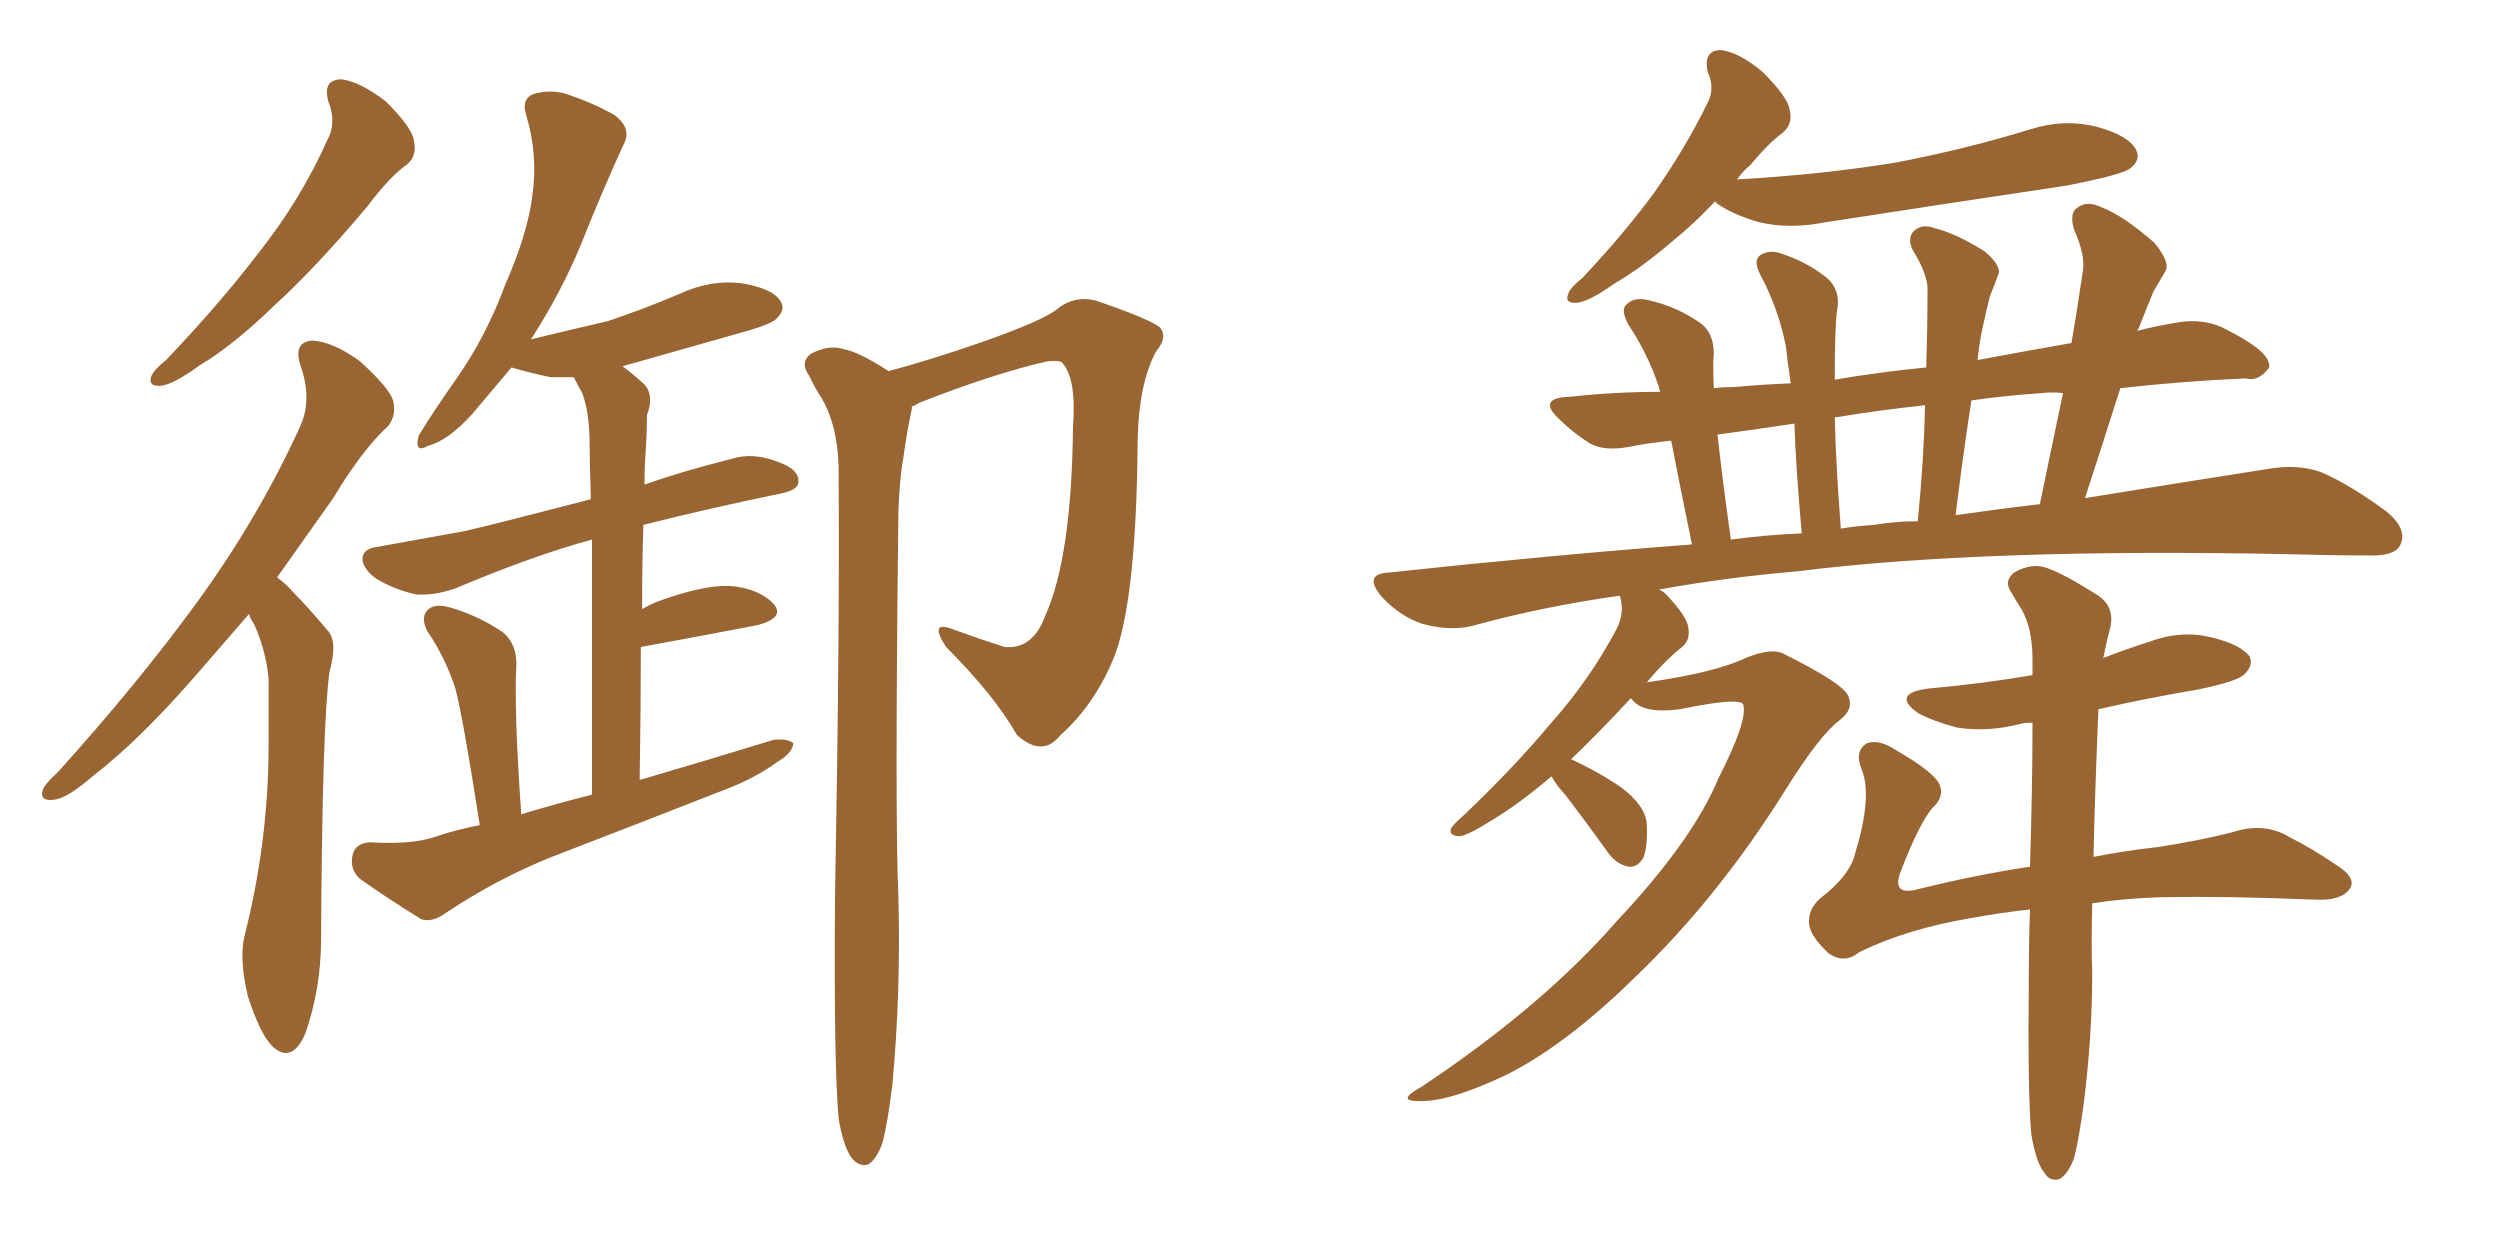 <svg xmlns="http://www.w3.org/2000/svg" xmlns:xlink="http://www.w3.org/1999/xlink" width="300" height="150"><path fill="#996633" padding="10" d="M39.40 12.16L39.40 12.16Q38.67 9.52 41.02 9.52L41.02 9.52Q43.21 9.81 46.29 12.16L46.29 12.16Q49.51 15.38 49.66 16.85L49.66 16.85Q50.10 18.75 48.78 19.78L48.78 19.78Q46.73 21.24 44.09 24.76L44.09 24.76Q37.94 32.08 32.96 36.62L32.96 36.62Q27.98 41.46 24.02 43.80L24.02 43.80Q20.80 46.14 19.34 46.29L19.34 46.29Q17.72 46.44 18.16 45.12L18.16 45.12Q18.60 44.24 19.92 43.21L19.92 43.21Q26.22 36.62 31.05 30.32L31.05 30.32Q36.04 24.02 39.26 16.85L39.26 16.85Q40.43 14.79 39.40 12.16ZM29.88 73.68L29.88 73.68Q26.81 77.20 24.17 80.27L24.17 80.27Q16.99 88.62 11.28 93.02L11.28 93.02Q8.06 95.80 6.59 95.95L6.59 95.95Q4.69 96.24 5.13 94.78L5.13 94.78Q5.42 94.04 6.88 92.72L6.88 92.72Q16.41 82.18 23.58 72.36L23.58 72.36Q31.05 62.11 36.04 51.12L36.04 51.12Q37.50 47.90 36.04 43.80L36.04 43.80Q35.16 41.02 37.50 40.87L37.50 40.87Q39.99 41.02 43.21 43.36L43.21 43.36Q46.73 46.58 47.17 48.05L47.17 48.05Q47.61 49.80 46.58 51.12L46.58 51.12Q43.51 53.91 39.99 59.77L39.99 59.77Q36.47 64.75 33.25 69.29L33.25 69.29Q34.28 70.02 35.16 71.04L35.16 71.04Q36.91 72.80 39.26 75.59L39.26 75.59Q40.58 76.90 39.55 80.57L39.55 80.57Q38.67 86.57 38.53 112.65L38.53 112.65Q38.53 118.65 36.62 124.07L36.62 124.07Q35.01 127.73 32.67 125.54L32.67 125.54Q31.20 124.07 29.74 119.53L29.74 119.53Q28.71 115.14 29.30 112.50L29.30 112.50Q32.23 100.93 32.23 89.50L32.23 89.50Q32.23 85.55 32.23 81.45L32.23 81.45Q31.93 78.08 30.47 74.85L30.47 74.85Q30.03 74.27 29.88 73.68ZM57.57 99.02L57.57 99.02Q55.52 85.84 54.64 82.62L54.64 82.62Q53.47 78.96 51.27 75.73L51.27 75.73Q50.39 73.97 51.42 73.10L51.42 73.10Q52.29 72.36 54.20 72.95L54.20 72.95Q57.57 73.97 60.35 75.88L60.35 75.88Q62.11 77.34 61.96 80.13L61.96 80.13Q61.82 81.59 61.96 87.01L61.96 87.01Q62.11 91.41 62.55 97.71L62.55 97.71Q66.94 96.39 71.04 95.36L71.04 95.36Q71.04 75 71.04 64.75L71.04 64.75Q64.01 66.65 54.64 70.61L54.64 70.61Q52.15 71.48 49.95 71.34L49.95 71.34Q47.31 70.75 45.12 69.43L45.12 69.43Q43.36 68.12 43.51 66.80L43.51 66.80Q43.80 65.77 45.26 65.63L45.26 65.63Q50.10 64.75 55.81 63.72L55.81 63.72Q59.03 62.99 70.90 59.91L70.90 59.91Q70.75 54.79 70.75 53.32L70.75 53.32Q70.75 49.51 69.87 47.17L69.87 47.17Q69.29 46.14 68.85 45.26L68.85 45.26Q67.38 45.26 66.06 45.26L66.06 45.26Q63.28 44.68 61.38 44.09L61.38 44.09Q59.03 46.88 56.69 49.66L56.69 49.66Q53.76 52.88 51.42 53.47L51.42 53.47Q49.66 54.49 50.24 52.29L50.24 52.29Q51.71 49.80 54.79 45.41L54.79 45.41Q58.30 40.43 60.64 34.13L60.64 34.13Q63.28 28.13 63.87 23.58L63.87 23.58Q64.60 18.60 63.13 13.77L63.13 13.77Q62.55 11.87 64.01 11.28L64.01 11.28Q66.06 10.69 67.97 11.28L67.97 11.28Q71.04 12.30 73.68 13.77L73.68 13.77Q75.88 15.38 74.85 17.29L74.85 17.29Q72.36 22.71 69.73 29.30L69.73 29.30Q67.38 35.01 63.72 40.72L63.72 40.72Q68.55 39.55 72.95 38.53L72.95 38.53Q77.34 37.06 81.45 35.30L81.45 35.30Q85.25 33.54 88.92 33.98L88.92 33.98Q92.58 34.57 93.60 36.04L93.60 36.04Q94.34 37.06 93.31 38.09L93.31 38.09Q92.87 38.82 89.21 39.84L89.21 39.84Q81.45 42.04 74.71 43.95L74.71 43.95Q75.88 44.82 77.34 46.14L77.34 46.14Q78.52 47.46 77.64 49.80L77.64 49.80Q77.64 51.71 77.49 54.05L77.49 54.05Q77.34 55.96 77.34 58.15L77.34 58.15Q81.88 56.54 87.74 55.08L87.74 55.08Q90.38 54.20 93.60 55.52L93.60 55.52Q95.95 56.40 95.80 57.86L95.80 57.86Q95.80 58.74 93.90 59.18L93.90 59.18Q84.67 61.08 77.20 62.99L77.20 62.99Q77.05 67.82 77.05 73.10L77.05 73.10Q77.78 72.66 78.81 72.22L78.81 72.22Q84.38 70.17 87.60 70.31L87.60 70.31Q91.11 70.61 92.87 72.51L92.87 72.51Q94.19 74.12 90.97 75L90.97 75Q84.96 76.17 76.90 77.64L76.90 77.64Q76.90 85.11 76.76 93.60L76.76 93.60Q85.25 91.11 92.87 88.77L92.87 88.77Q94.63 88.62 95.21 89.21L95.21 89.21Q95.07 90.38 93.31 91.41L93.31 91.41Q90.53 93.46 86.57 94.92L86.57 94.92Q76.46 98.88 66.21 102.83L66.21 102.83Q59.62 105.47 53.47 109.57L53.47 109.57Q51.86 110.74 50.54 110.30L50.54 110.30Q46.29 107.67 43.21 105.47L43.21 105.47Q41.89 104.30 42.33 102.54L42.33 102.54Q42.63 101.22 44.38 101.07L44.38 101.07Q49.22 101.37 52.00 100.49L52.00 100.49Q54.49 99.61 57.57 99.02ZM109.42 48.78L109.42 48.78L109.42 48.78Q109.42 48.93 109.42 49.07L109.42 49.07Q108.84 51.71 108.40 54.93L108.40 54.93Q107.96 57.28 107.81 61.38L107.81 61.38Q107.37 98.29 107.81 107.67L107.81 107.67Q108.11 119.09 107.08 130.22L107.08 130.22Q106.49 134.91 105.91 137.11L105.91 137.11Q105.18 139.16 104.15 139.75L104.15 139.75Q103.13 140.04 102.25 139.01L102.25 139.01Q101.22 137.70 100.63 134.18L100.63 134.18Q100.05 127.59 100.20 107.81L100.20 107.81Q100.78 76.17 100.63 55.96L100.63 55.96Q100.49 50.98 98.58 47.75L98.58 47.75Q97.71 46.44 97.12 45.12L97.12 45.12Q95.95 43.51 97.27 42.48L97.27 42.48Q99.46 41.31 101.22 41.89L101.22 41.89Q102.98 42.19 106.64 44.53L106.64 44.53Q111.62 43.21 117.92 41.02L117.92 41.02Q124.95 38.53 126.71 37.21L126.71 37.21Q128.76 35.45 131.40 36.04L131.40 36.04Q137.84 38.23 139.16 39.26L139.16 39.26Q140.19 40.43 138.72 42.19L138.72 42.19Q136.67 46.00 136.52 52.73L136.52 52.73Q136.38 72.36 133.59 79.10L133.59 79.10Q131.25 84.67 127.29 88.18L127.29 88.18Q125.10 90.97 122.02 88.18L122.02 88.18Q119.38 83.50 113.53 77.64L113.53 77.64Q111.33 74.27 114.55 75.59L114.55 75.59Q117.33 76.61 120.56 77.64L120.56 77.64Q123.93 77.93 125.39 73.97L125.39 73.97Q128.61 66.94 128.76 51.12L128.76 51.12Q129.20 45.41 127.44 43.51L127.44 43.51Q127.15 43.21 125.68 43.36L125.68 43.36Q119.24 44.82 110.30 48.34L110.30 48.34Q109.86 48.63 109.42 48.78ZM205.81 24.17L205.81 24.17Q203.32 26.81 200.98 28.71L200.98 28.71Q196.88 32.23 193.80 33.98L193.80 33.98Q190.72 36.18 189.26 36.33L189.26 36.33Q187.65 36.47 188.23 35.16L188.23 35.16Q188.53 34.42 189.84 33.40L189.84 33.40Q194.82 28.13 198.49 23.14L198.49 23.14Q202.29 17.72 204.93 12.30L204.93 12.30Q205.81 10.55 204.93 8.64L204.93 8.64Q204.35 6.01 206.54 6.01L206.54 6.01Q208.74 6.30 211.52 8.64L211.52 8.64Q214.60 11.72 214.75 13.18L214.75 13.18Q215.19 14.94 213.87 15.97L213.87 15.97Q212.26 17.14 210.06 19.78L210.06 19.78Q209.03 20.65 208.45 21.53L208.45 21.53Q218.70 20.95 227.64 19.48L227.64 19.48Q235.99 17.87 243.60 15.53L243.60 15.53Q247.71 14.21 251.66 15.23L251.66 15.23Q255.47 16.26 256.35 18.02L256.35 18.02Q256.93 19.19 255.62 20.21L255.62 20.21Q254.74 20.95 248.00 22.27L248.00 22.27Q233.35 24.46 219.14 26.66L219.14 26.66Q214.75 27.54 211.08 26.66L211.08 26.66Q208.01 25.78 206.10 24.46L206.10 24.46Q205.81 24.17 205.81 24.17ZM243.75 136.08L243.75 136.08Q243.31 131.10 243.46 116.89L243.46 116.89Q243.46 112.79 243.60 109.13L243.60 109.13Q239.79 109.57 236.57 110.16L236.57 110.16Q228.81 111.47 223.10 114.26L223.10 114.26Q221.34 115.72 219.43 114.40L219.43 114.40Q217.24 112.35 217.09 110.89L217.09 110.89Q216.94 109.13 218.41 107.81L218.41 107.81Q222.07 105.03 222.66 102.25L222.66 102.25Q224.71 95.51 223.39 92.29L223.39 92.29Q222.51 90.23 223.97 89.21L223.97 89.21Q225.44 88.62 227.64 90.09L227.64 90.09Q232.18 92.72 232.76 94.19L232.76 94.19Q233.35 95.65 231.88 96.97L231.88 96.97Q230.27 98.88 228.08 104.59L228.08 104.59Q226.90 107.67 230.42 106.64L230.42 106.64Q236.87 105.03 243.60 104.00L243.60 104.00Q243.90 94.34 243.90 86.72L243.90 86.72Q243.02 86.72 242.43 86.87L242.43 86.87Q238.48 87.89 234.81 87.30L234.81 87.30Q232.03 86.57 230.13 85.55L230.13 85.55Q226.90 83.20 231.45 82.62L231.45 82.62Q238.04 82.03 243.90 81.01L243.90 81.01Q243.90 79.98 243.90 79.10L243.90 79.10Q243.90 75.44 242.58 73.10L242.58 73.10Q241.99 72.22 241.41 71.19L241.41 71.19Q240.38 69.73 241.70 68.70L241.70 68.70Q243.75 67.53 245.51 68.12L245.51 68.12Q247.41 68.70 251.81 71.48L251.81 71.48Q253.71 72.80 253.27 75.15L253.27 75.15Q252.83 76.76 252.39 78.96L252.39 78.96Q255.03 77.93 257.81 77.05L257.81 77.05Q261.62 75.59 265.28 76.46L265.28 76.46Q268.95 77.34 269.97 78.81L269.97 78.81Q270.41 79.83 269.38 80.86L269.38 80.86Q268.65 81.74 263.67 82.76L263.67 82.76Q257.52 83.79 251.81 85.11L251.81 85.11Q251.37 95.65 251.22 102.83L251.22 102.83Q254.88 102.10 258.84 101.66L258.84 101.66Q263.67 100.93 267.77 99.90L267.77 99.90Q271.73 98.58 274.80 100.49L274.80 100.49Q277.44 101.81 280.22 103.71L280.22 103.71Q282.86 105.32 281.98 106.64L281.98 106.64Q280.96 108.11 277.88 107.96L277.88 107.96Q267.33 107.52 259.28 107.67L259.28 107.67Q254.74 107.81 251.07 108.40L251.07 108.40Q250.93 113.82 251.07 116.60L251.07 116.60Q251.07 124.37 250.05 132.42L250.05 132.42Q249.46 136.82 248.88 139.01L248.88 139.01Q248.14 140.92 247.12 141.50L247.12 141.50Q245.95 141.80 245.36 140.77L245.36 140.77Q244.34 139.60 243.75 136.08ZM188.53 91.11L188.53 91.11Q191.75 92.58 194.53 94.48L194.53 94.48Q197.46 96.68 197.61 98.88L197.61 98.88Q197.75 101.66 197.17 102.98L197.17 102.98Q196.44 104.15 195.41 104.00L195.41 104.00Q193.95 103.71 192.92 102.25L192.92 102.25Q190.28 98.58 187.94 95.51L187.94 95.51Q186.62 94.04 186.18 93.16L186.18 93.16Q182.23 96.53 179.00 98.44L179.00 98.44Q176.22 100.20 175.20 100.34L175.20 100.34Q173.73 100.34 174.17 99.32L174.17 99.32Q174.61 98.73 175.63 97.85L175.63 97.85Q181.64 92.14 186.04 86.87L186.04 86.87Q190.87 81.45 194.09 75.29L194.09 75.29Q194.97 73.39 194.38 71.48L194.38 71.48Q185.01 72.80 176.51 75.15L176.51 75.15Q173.88 75.73 170.65 74.85L170.65 74.85Q168.02 73.97 165.82 71.63L165.82 71.63Q163.48 68.85 166.70 68.70L166.70 68.70Q185.74 66.65 203.03 65.33L203.03 65.33Q201.42 57.42 200.54 52.88L200.54 52.88Q197.75 53.17 195.56 53.61L195.56 53.61Q192.48 54.20 190.72 53.17L190.72 53.17Q188.67 51.86 187.21 50.39L187.21 50.39Q184.28 47.75 188.38 47.61L188.38 47.61Q193.80 47.02 199.22 47.02L199.22 47.02Q199.07 46.58 199.07 46.44L199.07 46.44Q197.75 42.48 195.41 38.96L195.41 38.96Q194.38 37.06 195.26 36.47L195.26 36.47Q196.14 35.60 197.90 36.04L197.90 36.04Q201.12 36.77 203.91 38.67L203.91 38.67Q205.66 39.84 205.66 42.48L205.66 42.48Q205.52 43.51 205.66 46.58L205.66 46.58Q206.84 46.44 208.15 46.44L208.15 46.44Q211.38 46.14 214.89 46.00L214.89 46.00Q214.45 43.07 214.31 41.60L214.31 41.60Q213.43 37.06 211.23 32.96L211.23 32.96Q210.35 31.20 211.23 30.62L211.23 30.62Q212.40 29.88 213.87 30.47L213.87 30.47Q216.94 31.49 219.29 33.40L219.29 33.40Q220.90 34.86 220.46 37.21L220.46 37.21Q220.17 38.96 220.17 45.56L220.17 45.56Q225.29 44.68 231.15 44.09L231.15 44.09Q231.30 39.40 231.30 35.01L231.30 35.01Q231.45 33.11 229.54 30.03L229.54 30.03Q228.81 28.56 229.69 27.69L229.69 27.69Q230.71 26.81 232.18 27.39L232.18 27.39Q234.67 27.98 238.18 30.18L238.18 30.18Q240.23 31.93 239.79 32.96L239.79 32.96Q239.36 34.13 238.77 35.60L238.77 35.60Q238.33 37.35 237.74 40.14L237.74 40.14Q237.45 41.75 237.30 43.21L237.30 43.21Q242.72 42.19 248.58 41.16L248.58 41.16Q249.32 36.77 249.90 32.81L249.90 32.81Q250.34 30.76 248.88 27.54L248.88 27.54Q248.29 25.49 249.32 24.90L249.32 24.90Q250.49 24.02 252.25 24.90L252.25 24.90Q254.88 25.93 258.54 29.15L258.54 29.15Q260.45 31.49 259.86 32.52L259.86 32.52Q259.28 33.54 258.40 35.01L258.40 35.01Q257.67 36.77 256.64 39.40L256.64 39.40Q256.49 39.55 256.49 39.70L256.49 39.70Q258.69 39.11 261.47 38.67L261.47 38.67Q264.26 38.23 266.60 39.26L266.60 39.26Q268.65 40.28 269.53 40.87L269.53 40.87Q272.46 42.63 272.31 44.09L272.31 44.09Q271.00 45.85 269.53 45.41L269.53 45.41Q262.35 45.70 254.44 46.58L254.44 46.58Q252.39 53.03 250.20 59.77L250.20 59.77Q262.94 57.71 272.31 56.25L272.31 56.25Q275.83 55.66 278.61 56.69L278.61 56.69Q281.98 58.15 286.38 61.38L286.38 61.38Q289.01 63.57 287.99 65.48L287.99 65.48Q287.26 66.80 284.03 66.65L284.03 66.65Q279.49 66.65 274.51 66.50L274.51 66.50Q237.89 65.77 215.77 68.55L215.77 68.55Q207.13 69.29 199.07 70.75L199.07 70.75Q199.51 70.90 199.95 71.34L199.95 71.34Q202.44 73.97 202.59 75.29L202.59 75.29Q202.88 76.76 201.86 77.64L201.86 77.64Q199.95 79.10 197.61 81.88L197.61 81.88Q205.81 80.71 209.47 78.96L209.47 78.96Q212.70 77.64 214.16 78.52L214.16 78.52Q221.19 82.03 221.78 83.50L221.78 83.50Q222.51 85.11 220.75 86.43L220.75 86.43Q218.41 88.18 214.45 94.48L214.45 94.48Q206.25 107.67 196.14 117.33L196.14 117.33Q188.09 125.24 180.91 128.91L180.91 128.91Q173.88 132.28 170.21 132.13L170.21 132.13Q167.43 132.13 170.65 130.37L170.65 130.37Q185.16 120.70 194.09 110.45L194.09 110.45Q203.17 100.78 206.25 93.31L206.25 93.31Q209.77 86.43 209.18 84.52L209.18 84.52Q208.74 83.64 201.56 85.11L201.56 85.11Q197.17 85.69 195.85 83.94L195.85 83.94Q195.70 83.79 195.70 83.79L195.70 83.79Q191.75 88.04 188.53 91.11ZM234.67 61.82L234.67 61.82Q239.79 61.08 244.78 60.50L244.78 60.50Q246.24 53.47 247.56 47.17L247.56 47.17Q246.09 47.02 245.07 47.17L245.07 47.17Q240.67 47.46 236.57 48.05L236.57 48.05Q235.55 54.64 234.67 61.82ZM224.85 62.99L224.85 62.99Q227.49 62.55 230.13 62.55L230.13 62.55Q230.86 55.22 231.01 48.63L231.01 48.63Q225.44 49.22 220.17 50.10L220.17 50.10Q220.31 55.81 220.90 63.43L220.90 63.43Q222.66 63.13 224.85 62.99ZM207.71 64.75L207.71 64.75L207.71 64.75Q212.11 64.16 216.21 64.01L216.21 64.01Q215.48 55.81 215.33 50.83L215.33 50.83Q210.50 51.56 206.10 52.15L206.10 52.15Q206.69 57.57 207.71 64.75Z"/></svg>